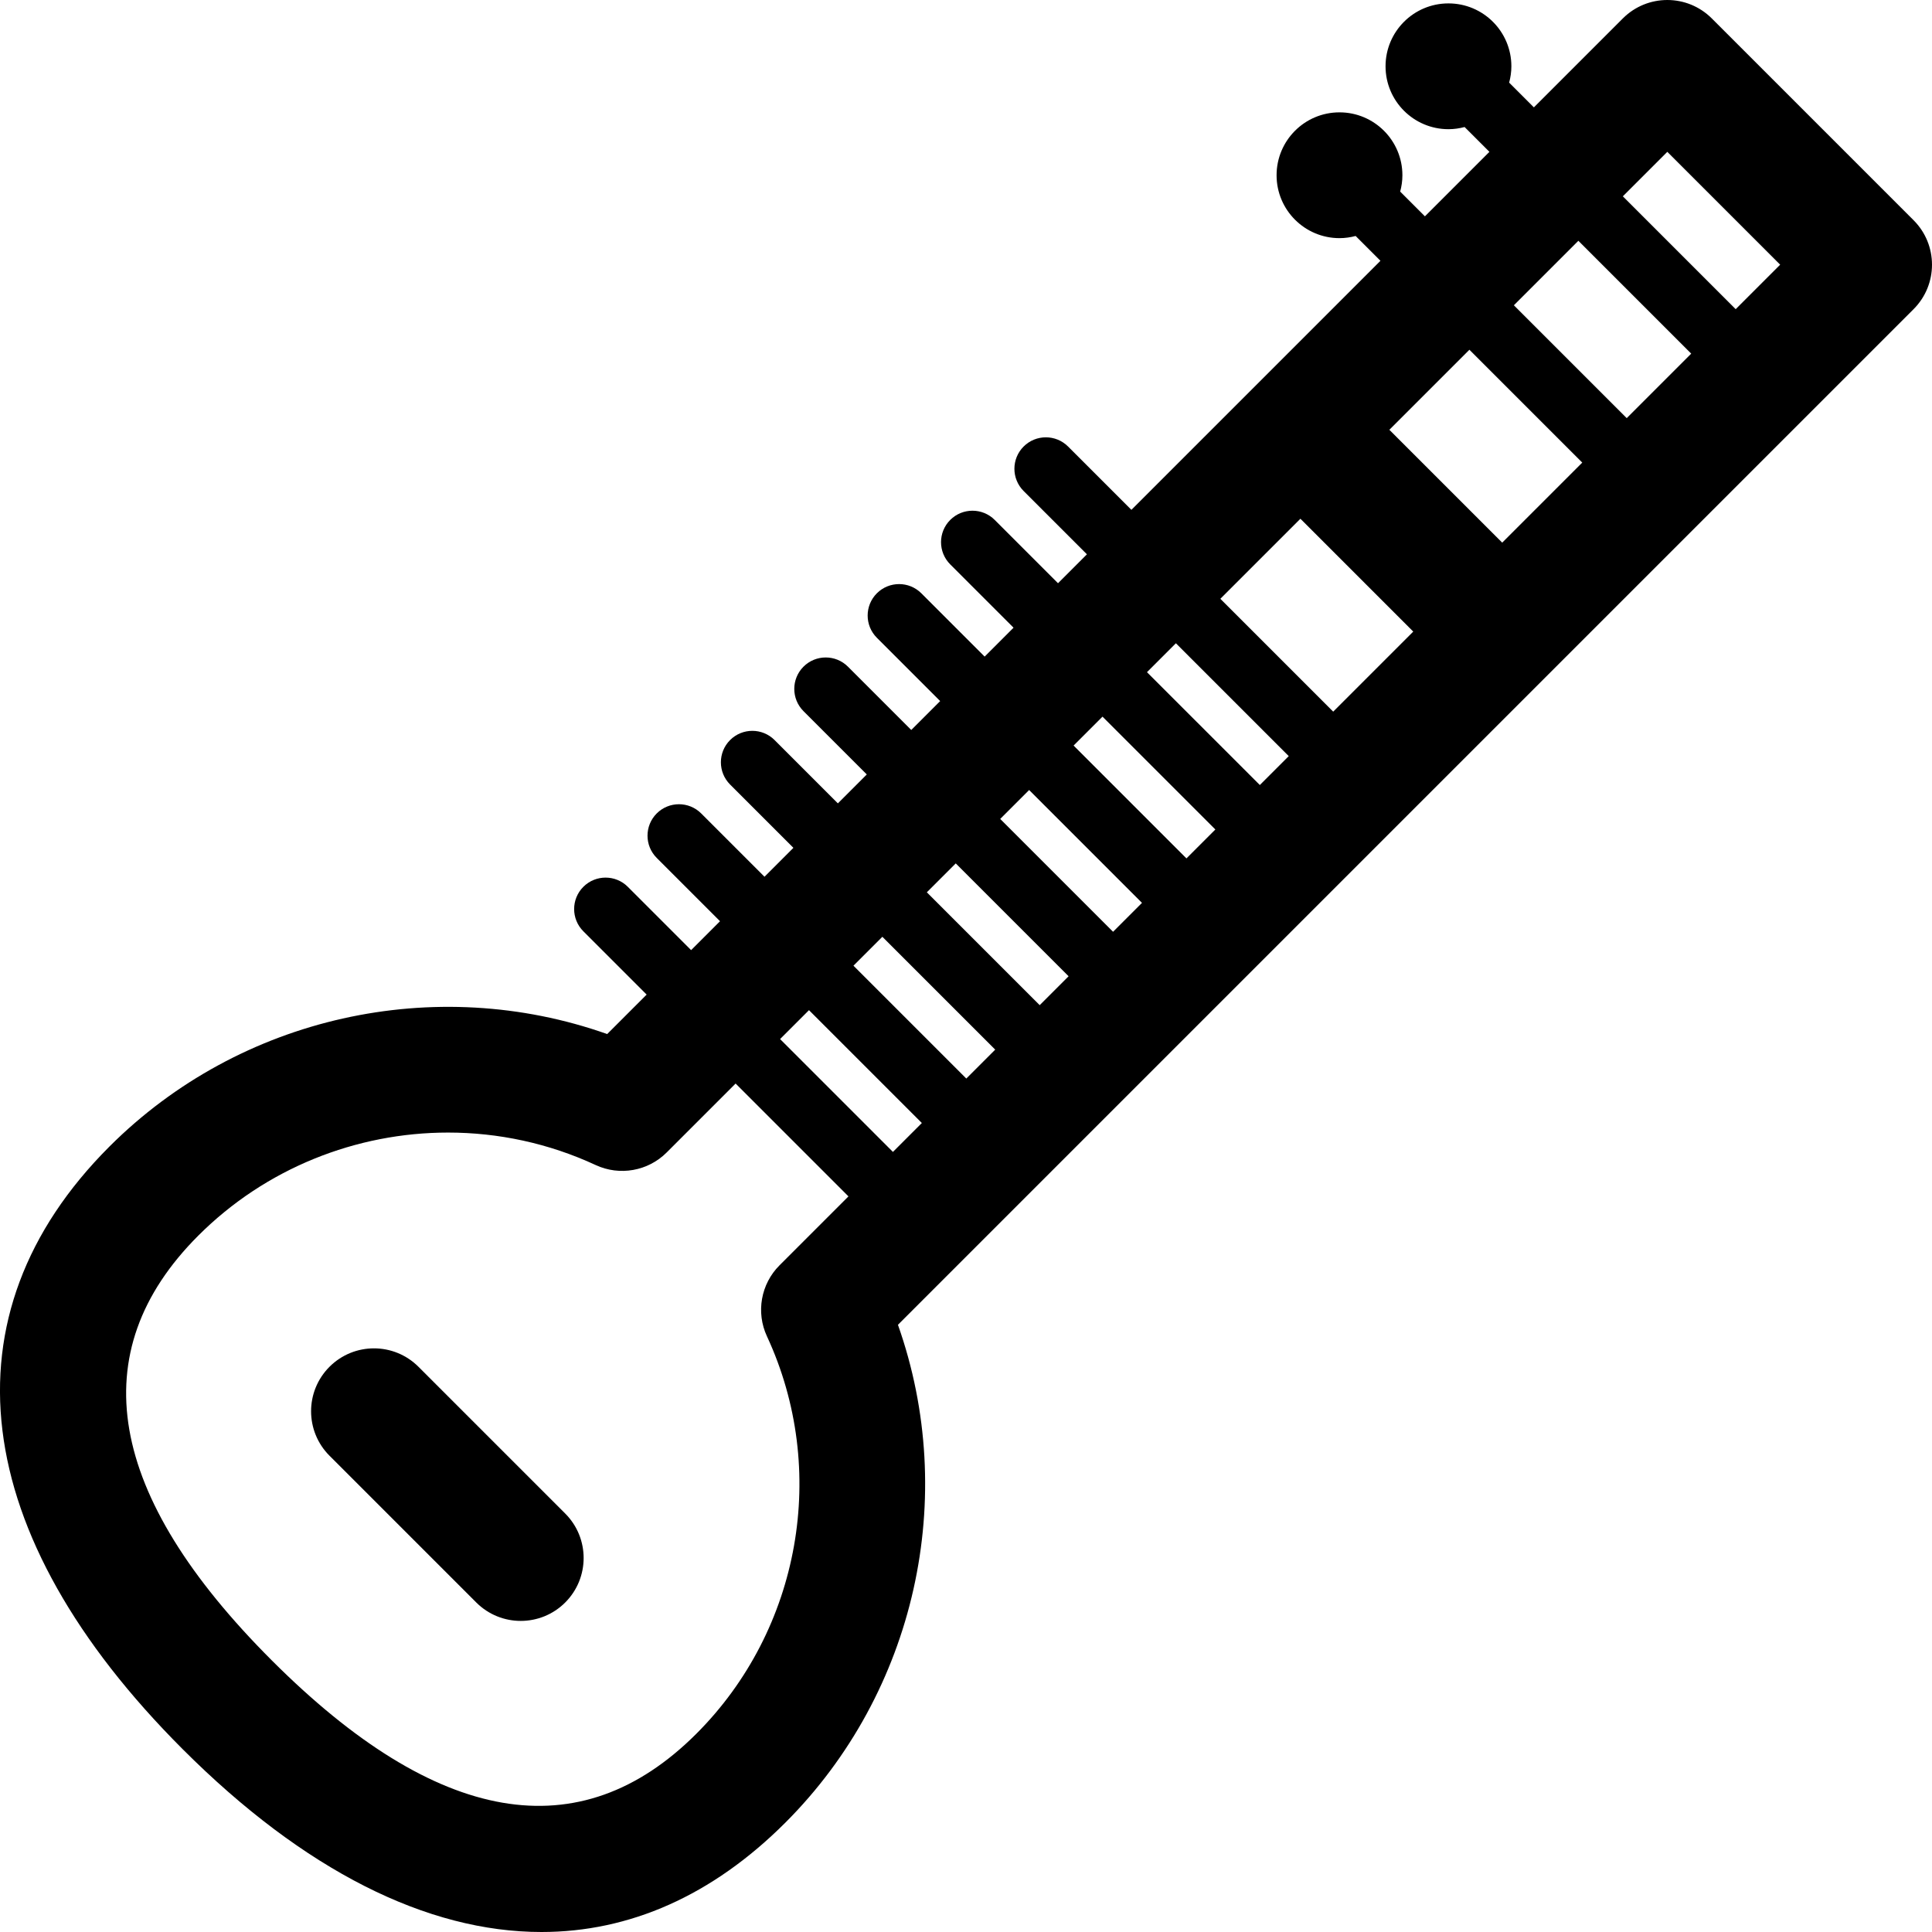 <?xml version="1.0" encoding="iso-8859-1"?>
<!-- Uploaded to: SVG Repo, www.svgrepo.com, Generator: SVG Repo Mixer Tools -->
<!DOCTYPE svg PUBLIC "-//W3C//DTD SVG 1.1//EN" "http://www.w3.org/Graphics/SVG/1.1/DTD/svg11.dtd">
<svg fill="#000000" height="800px" width="800px" version="1.1" id="Capa_1" xmlns="http://www.w3.org/2000/svg" xmlns:xlink="http://www.w3.org/1999/xlink" 
	 viewBox="0 0 297 297" xml:space="preserve">
<g>
	<path d="M294.168,33.853L263.147,2.832c-3.777-3.775-9.897-3.775-13.674,0L235.8,16.505l-3.803-3.803
		c0.215-0.802,0.341-1.641,0.341-2.511c0-5.339-4.328-9.668-9.668-9.668h-0.01c-5.339,0-9.664,4.329-9.664,9.668
		s4.334,9.669,9.673,9.669c0.859,0,1.688-0.123,2.48-0.333l3.814,3.814l-9.914,9.914l-3.803-3.803
		c0.215-0.802,0.341-1.641,0.341-2.511c0-5.339-4.328-9.669-9.668-9.669h-0.01c-5.339,0-9.664,4.329-9.664,9.669
		s4.334,9.668,9.673,9.668c0.859,0,1.688-0.123,2.48-0.333l3.814,3.814l-38.286,38.286l-9.732-9.732
		c-1.887-1.888-4.949-1.888-6.836,0c-1.888,1.887-1.888,4.949,0,6.836l9.732,9.732l-4.445,4.445l-9.731-9.731
		c-1.887-1.888-4.949-1.888-6.836,0c-1.888,1.887-1.888,4.949,0,6.836l9.731,9.731l-4.444,4.444l-9.731-9.731
		c-1.887-1.888-4.949-1.888-6.836,0c-1.888,1.887-1.888,4.949,0,6.836l9.731,9.731l-4.444,4.444l-9.731-9.731
		c-1.887-1.888-4.949-1.888-6.836,0c-1.888,1.887-1.888,4.948,0,6.836l9.731,9.731l-4.445,4.445l-9.732-9.732
		c-1.886-1.888-4.95-1.888-6.836,0c-1.888,1.887-1.888,4.949,0,6.836l9.732,9.732l-4.445,4.445l-9.731-9.731
		c-1.887-1.888-4.95-1.888-6.836,0c-1.888,1.888-1.888,4.949,0,6.836l9.731,9.731l-4.444,4.444l-9.731-9.731
		c-1.886-1.888-4.949-1.888-6.836,0c-1.888,1.888-1.888,4.949,0,6.836l9.731,9.731l-6.066,6.066
		c-26.435-9.348-56.439-2.784-76.53,17.307c-25.851,25.853-21.739,59.617,11.281,92.637C46.761,287.572,65.664,297.001,83.241,297
		c13.517,0,26.252-5.576,37.49-16.813c20.09-20.091,26.655-50.096,17.307-76.53l156.13-156.13
		C297.944,43.751,297.944,37.629,294.168,33.853z M242.637,37.015l17.347,17.348l-9.914,9.914l-17.347-17.348L242.637,37.015z
		 M243.235,71.112l-12.306,12.306l-17.348-17.347l12.306-12.306L243.235,71.112z M199.908,79.745l17.347,17.348l-12.306,12.306
		l-17.348-17.348L199.908,79.745z M180.766,98.887l17.348,17.348l-4.444,4.444l-17.348-17.347L180.766,98.887z M169.485,110.167
		l17.348,17.347l-4.445,4.445l-17.348-17.347L169.485,110.167z M158.205,121.447l17.348,17.348l-4.445,4.445l-17.347-17.348
		L158.205,121.447z M146.924,132.728l17.347,17.348l-4.444,4.444l-17.348-17.348L146.924,132.728z M135.644,144.008l17.348,17.348
		l-4.445,4.445l-17.348-17.348L135.644,144.008z M124.363,155.289l17.348,17.348l-4.444,4.444l-17.348-17.348L124.363,155.289z
		 M107.058,266.513c-17.917,17.919-39.886,14.126-65.29-11.281c-25.405-25.403-29.2-47.37-11.281-65.29
		c10.358-10.358,24.287-15.837,38.393-15.837c7.698,0,15.45,1.632,22.698,4.997c3.679,1.705,8.037,0.935,10.906-1.934l10.599-10.599
		l17.348,17.347l-10.599,10.599c-2.869,2.869-3.642,7.226-1.934,10.906C127.425,225.952,123.068,250.502,107.058,266.513z
		 M266.821,47.527l-17.347-17.348l6.837-6.837l17.348,17.347L266.821,47.527z"/>
	<path d="M64.328,210.11c-3.777-3.775-9.897-3.775-13.674,0c-3.776,3.776-3.776,9.898,0,13.674l22.561,22.561
		c1.888,1.887,4.362,2.832,6.837,2.832s4.949-0.944,6.837-2.832c3.776-3.776,3.776-9.898,0-13.674L64.328,210.11z"/>
</g>
</svg>